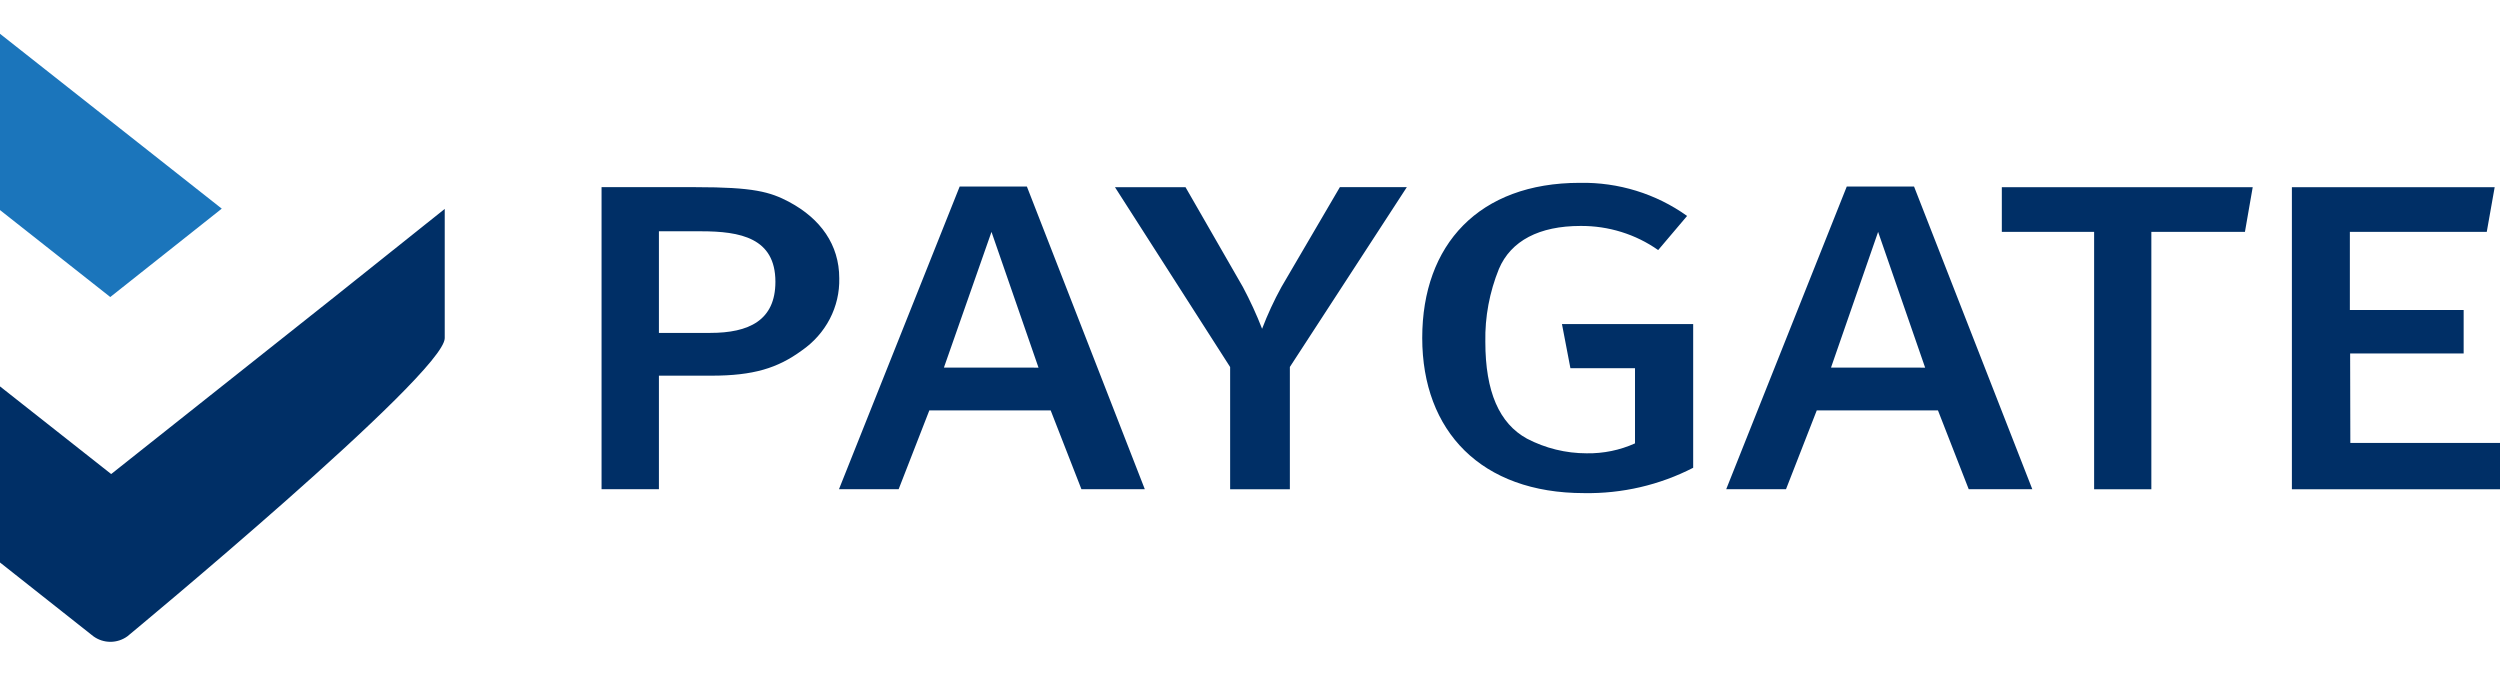 <svg width="37" height="10" viewBox="0 0 37 10" fill="none" xmlns="http://www.w3.org/2000/svg">
<g style="mix-blend-mode:luminosity" clip-path="url(#clip0_1137_2563)">
<path d="M27.099 5.44L27.796 3.432L28.492 5.441L27.099 5.44ZM27.332 2.761L25.548 7.24H26.433L26.888 6.074H28.682L29.137 7.24H30.078L28.328 2.761H27.332ZM34.782 5.231H36.462V4.588H34.778V3.432H36.804L36.921 2.771H33.92V7.241H37V6.555H34.785L34.782 5.231ZM23.242 5.449H24.198V6.562C23.974 6.663 23.729 6.713 23.483 6.709C23.174 6.709 22.871 6.634 22.599 6.492C22.189 6.267 21.983 5.798 21.983 5.058C21.976 4.689 22.045 4.323 22.184 3.98C22.362 3.562 22.782 3.344 23.392 3.344C23.805 3.341 24.207 3.466 24.541 3.701L24.969 3.196C24.509 2.867 23.951 2.695 23.38 2.706C21.89 2.706 21.049 3.619 21.049 5.001C21.049 6.384 21.924 7.298 23.443 7.298C24.005 7.308 24.562 7.179 25.059 6.923V4.796H23.117L23.242 5.449ZM29.627 3.432H30.993V7.241H31.84V3.432H33.225L33.34 2.771H29.627V3.432ZM10.51 4.927H9.752V3.423H10.376C10.957 3.423 11.476 3.521 11.476 4.17C11.476 4.744 11.082 4.927 10.511 4.927M11.681 2.989C11.394 2.838 11.152 2.77 10.296 2.77H8.903V7.24H9.752V5.56H10.528C11.152 5.56 11.51 5.448 11.867 5.187C12.042 5.066 12.184 4.906 12.281 4.72C12.378 4.533 12.426 4.327 12.421 4.118C12.421 3.622 12.143 3.236 11.68 2.989M18.965 4.248C18.855 4.448 18.76 4.654 18.679 4.866C18.597 4.655 18.502 4.449 18.395 4.248L17.546 2.771H16.502L18.206 5.432V7.241H19.09V5.431L20.821 2.77H19.83L18.965 4.248ZM13.97 5.44L14.674 3.432L15.37 5.441L13.97 5.44ZM14.203 2.761L12.417 7.24H13.3L13.754 6.074H15.55L16.005 7.24H16.943L15.198 2.761H14.203Z" fill="#002F66"/>
<path d="M4.948 4.396L3.297 5.706L1.648 7.014H1.643L-0.001 5.718V8.324L1.344 9.387L1.382 9.417C1.455 9.47 1.543 9.499 1.634 9.499C1.725 9.499 1.813 9.47 1.886 9.417C1.886 9.417 6.58 5.533 6.582 5.005V3.092L4.948 4.396Z" fill="#002F66"/>
<path d="M0 0.5V3.109L1.632 4.396L3.282 3.088L1.622 1.779L0 0.5Z" fill="#1B75BB"/>
</g>
<defs>
<clipPath id="clip0_1137_2563">
<rect width="37" height="9" fill="white" transform="translate(0 0.5)"/>
</clipPath>
</defs>
</svg>

